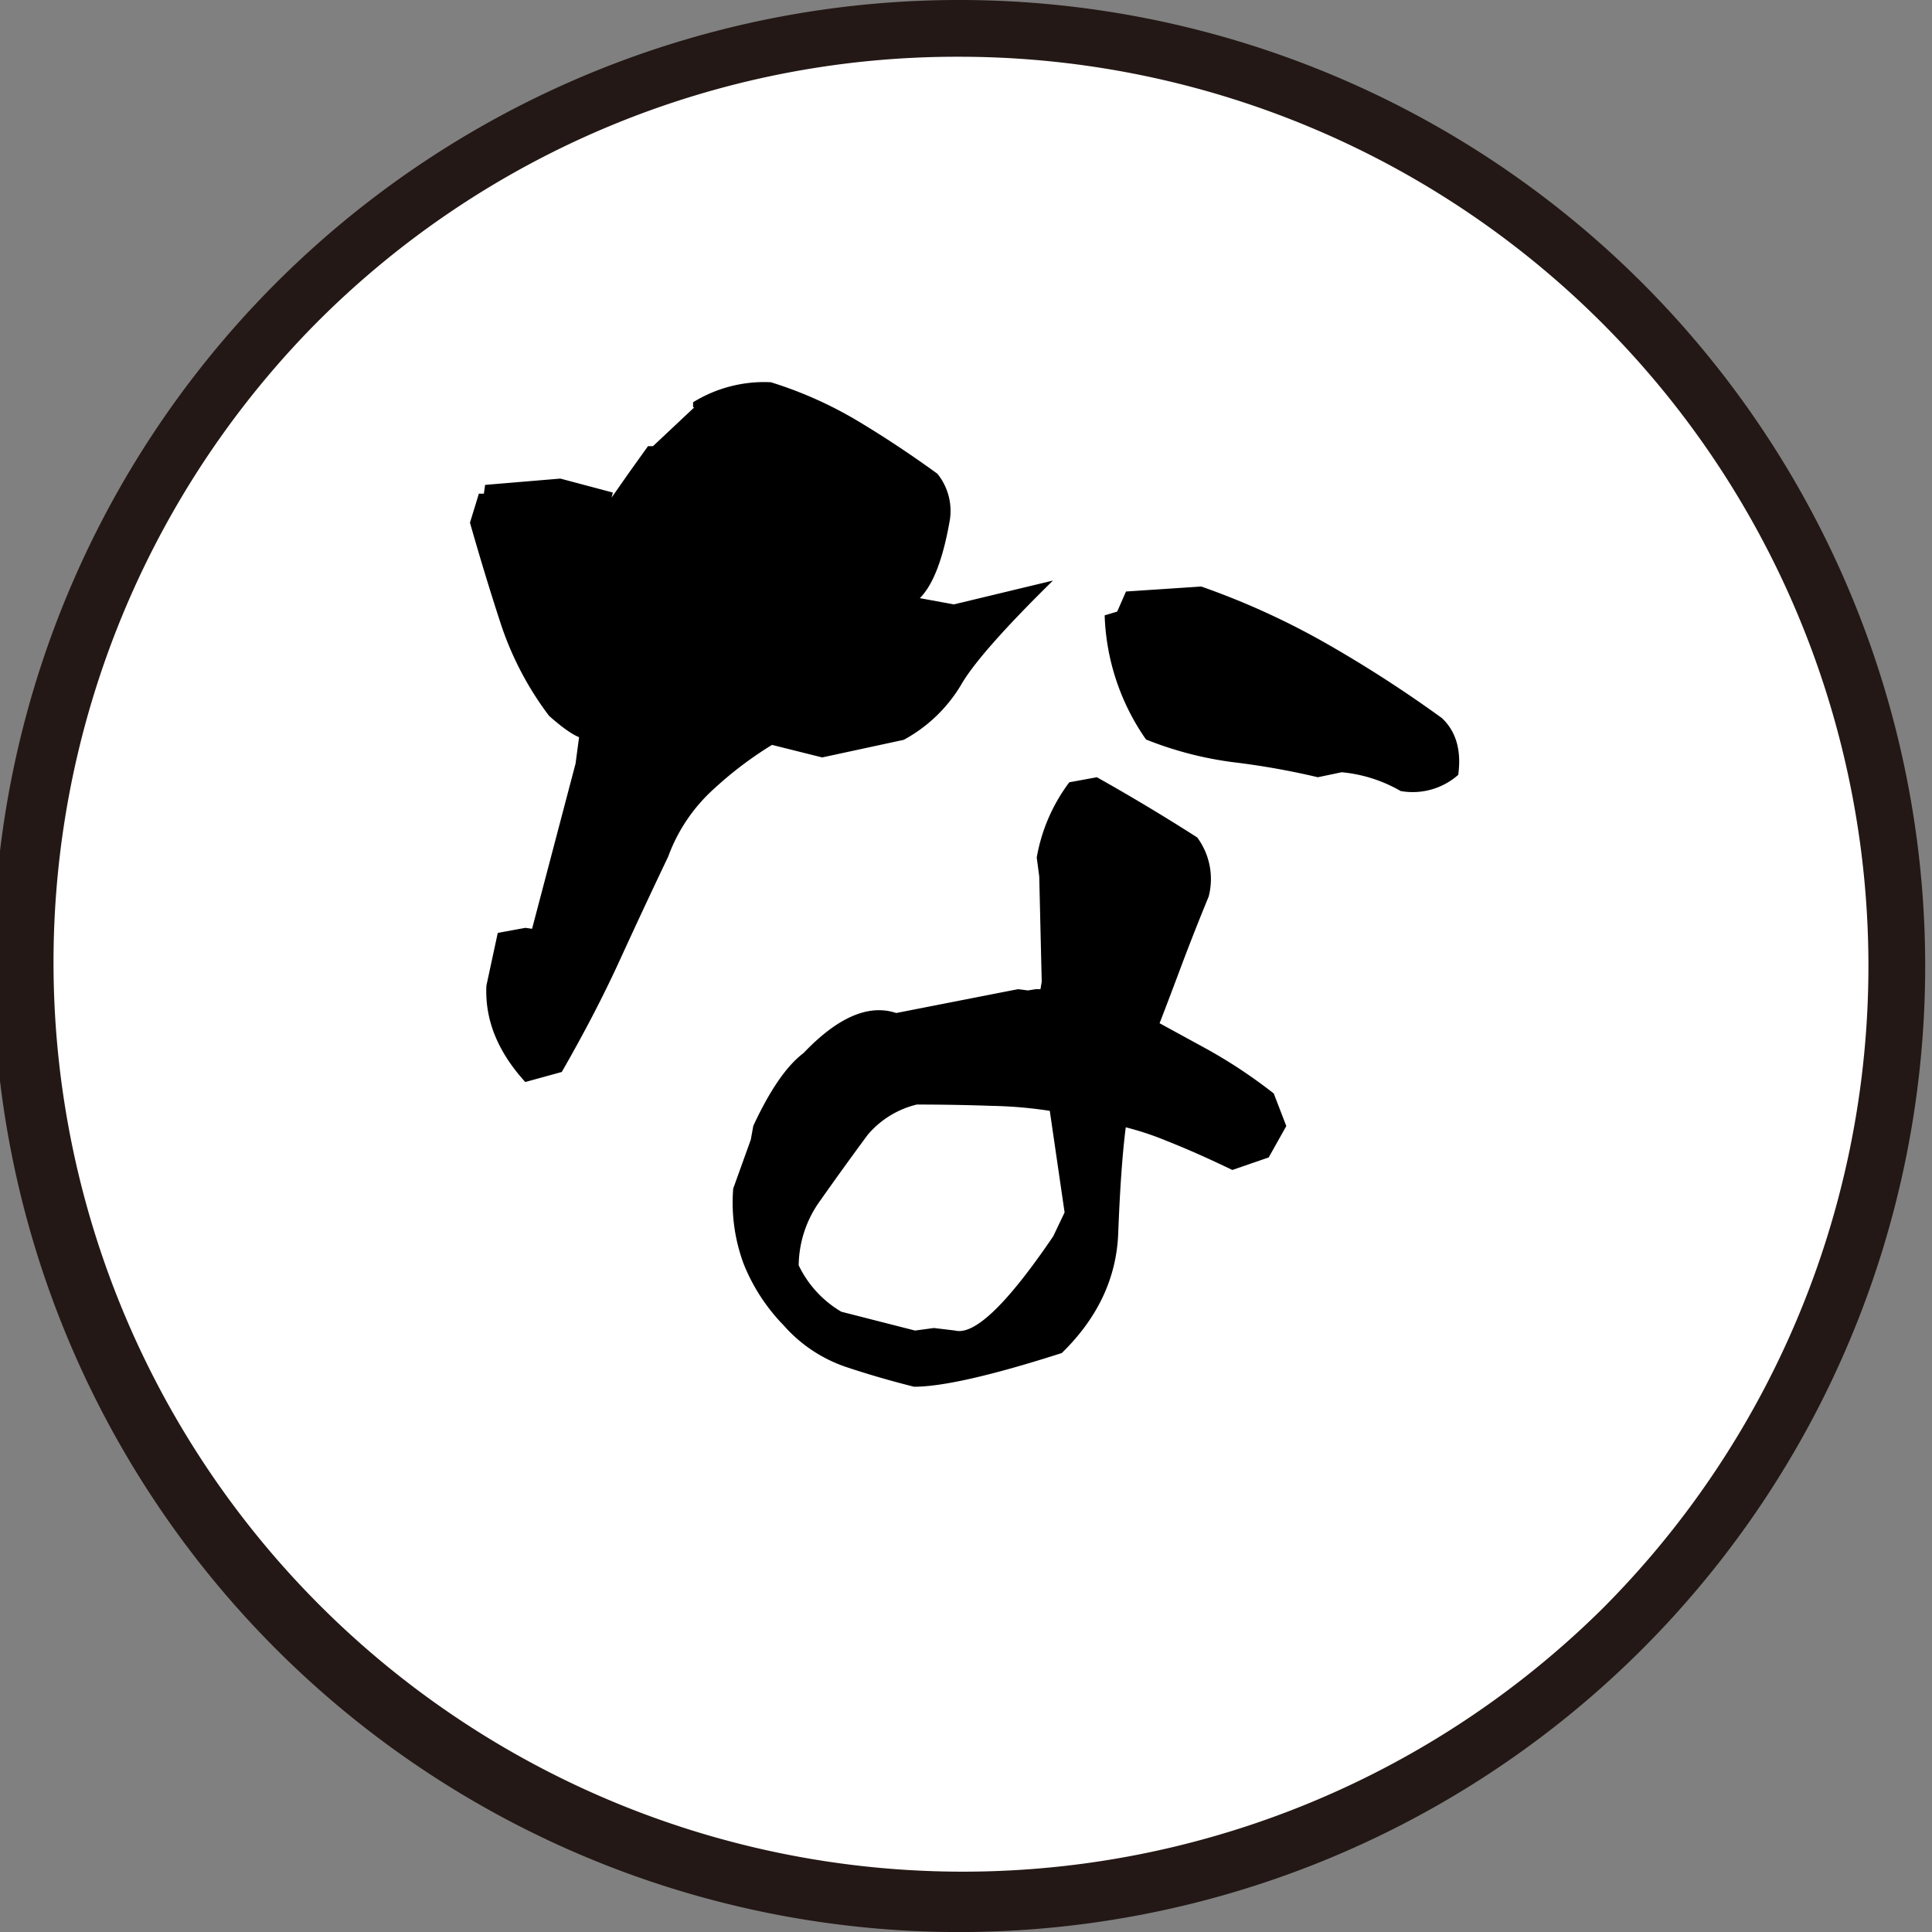 <svg id="レイヤー_2" data-name="レイヤー 2" xmlns="http://www.w3.org/2000/svg" viewBox="0 0 340.47 340.47"><rect x="0" y="0" width="340.47" height="340.47" fill="#808080" stroke="none"/><defs><style>.cls-1{fill:#fff;}.cls-2{fill:#231815;}</style></defs><circle class="cls-1" cx="169.03" cy="170.23" r="165.23" transform="translate(-70.86 169.38) rotate(-45)"/><path class="cls-2" d="M169,10A160.24,160.24,0,0,1,282.34,283.54,160.24,160.24,0,0,1,55.73,56.93,159.19,159.19,0,0,1,169,10m0-10A170.24,170.24,0,1,0,339.27,170.23,170.24,170.24,0,0,0,169,0Z"/><path d="M92.57,190.68q-7.3-8-6.85-17l2-9.28,4.87-.89,1.54.22-.44.23,7.74-29.4,1.32-9.94v5.52q-2-.44-6-4a56,56,0,0,1-8.51-16.24q-2.78-8.5-5.42-17.79L84.39,87h.88l.22-1.55,13.26-1.11L108,86.8l-.22.89,3.09-4.42,3.32-4.64h.88l7.29-6.85h-.22v-.89a23.86,23.86,0,0,1,13.7-3.53,70.54,70.54,0,0,1,15.36,6.85q7,4.2,14,9.28a10.43,10.43,0,0,1,2.21,8q-1.77,10.38-5.31,13.92l6,1.1,17.46-4.2q-13.05,12.83-16.24,18.46a26.4,26.4,0,0,1-10.06,9.61l-14.37,3.1-8.84-2.21A65.45,65.45,0,0,0,125.83,139a29.86,29.86,0,0,0-8.07,11.94q-4.42,9.27-8.62,18.45T99,188.91Zm68.51,53.7q-6.2-1.55-12.16-3.54a25.59,25.59,0,0,1-10.83-7.29,33.17,33.17,0,0,1-7-10.72,31,31,0,0,1-1.88-13.37l3.1-8.62.44-2.43q4.41-9.49,8.84-12.82,9.06-9.5,16.35-7.07l21.44-4.2,1.77.22,1.33-.22h.88l.22-1.32-.44-18.57-.44-3.31a30.85,30.85,0,0,1,5.74-13.26l4.86-.89q9.06,5.09,17.68,10.61A12.31,12.31,0,0,1,213,158q-2.64,6.41-5,12.71t-3.65,9.61l8.29,4.53a89,89,0,0,1,11.83,7.85l2.21,5.74-3.1,5.53-6.41,2.21q-6.41-3.09-11.49-5.09a52.28,52.28,0,0,0-7.29-2.43q-.88,6.85-1.33,18.68t-9.94,21.1Q168.59,244.38,161.08,244.38Zm24.53-26.52,2-4.2L185,195.76a76.75,76.75,0,0,0-10.28-.88q-6.53-.23-13.15-.23A16.34,16.34,0,0,0,152.9,200q-4.43,6-8.29,11.49a19.77,19.77,0,0,0-3.86,11.49,19,19,0,0,0,7.51,8.18l13,3.32,3.31-.45,3.76.45Q173.46,235.76,185.61,217.86Zm61.22-78.46a25.38,25.38,0,0,0-10.39-3.31l-4.2.88a134.7,134.7,0,0,0-14.92-2.65,62.93,62.93,0,0,1-15.36-4,40.43,40.43,0,0,1-7.29-21.88l2.21-.66,1.55-3.54,13.26-.88A134.24,134.24,0,0,1,234,113.55a222.64,222.64,0,0,1,20.11,13q3.75,3.54,2.87,10A12.12,12.12,0,0,1,246.83,139.4Z"/></svg>